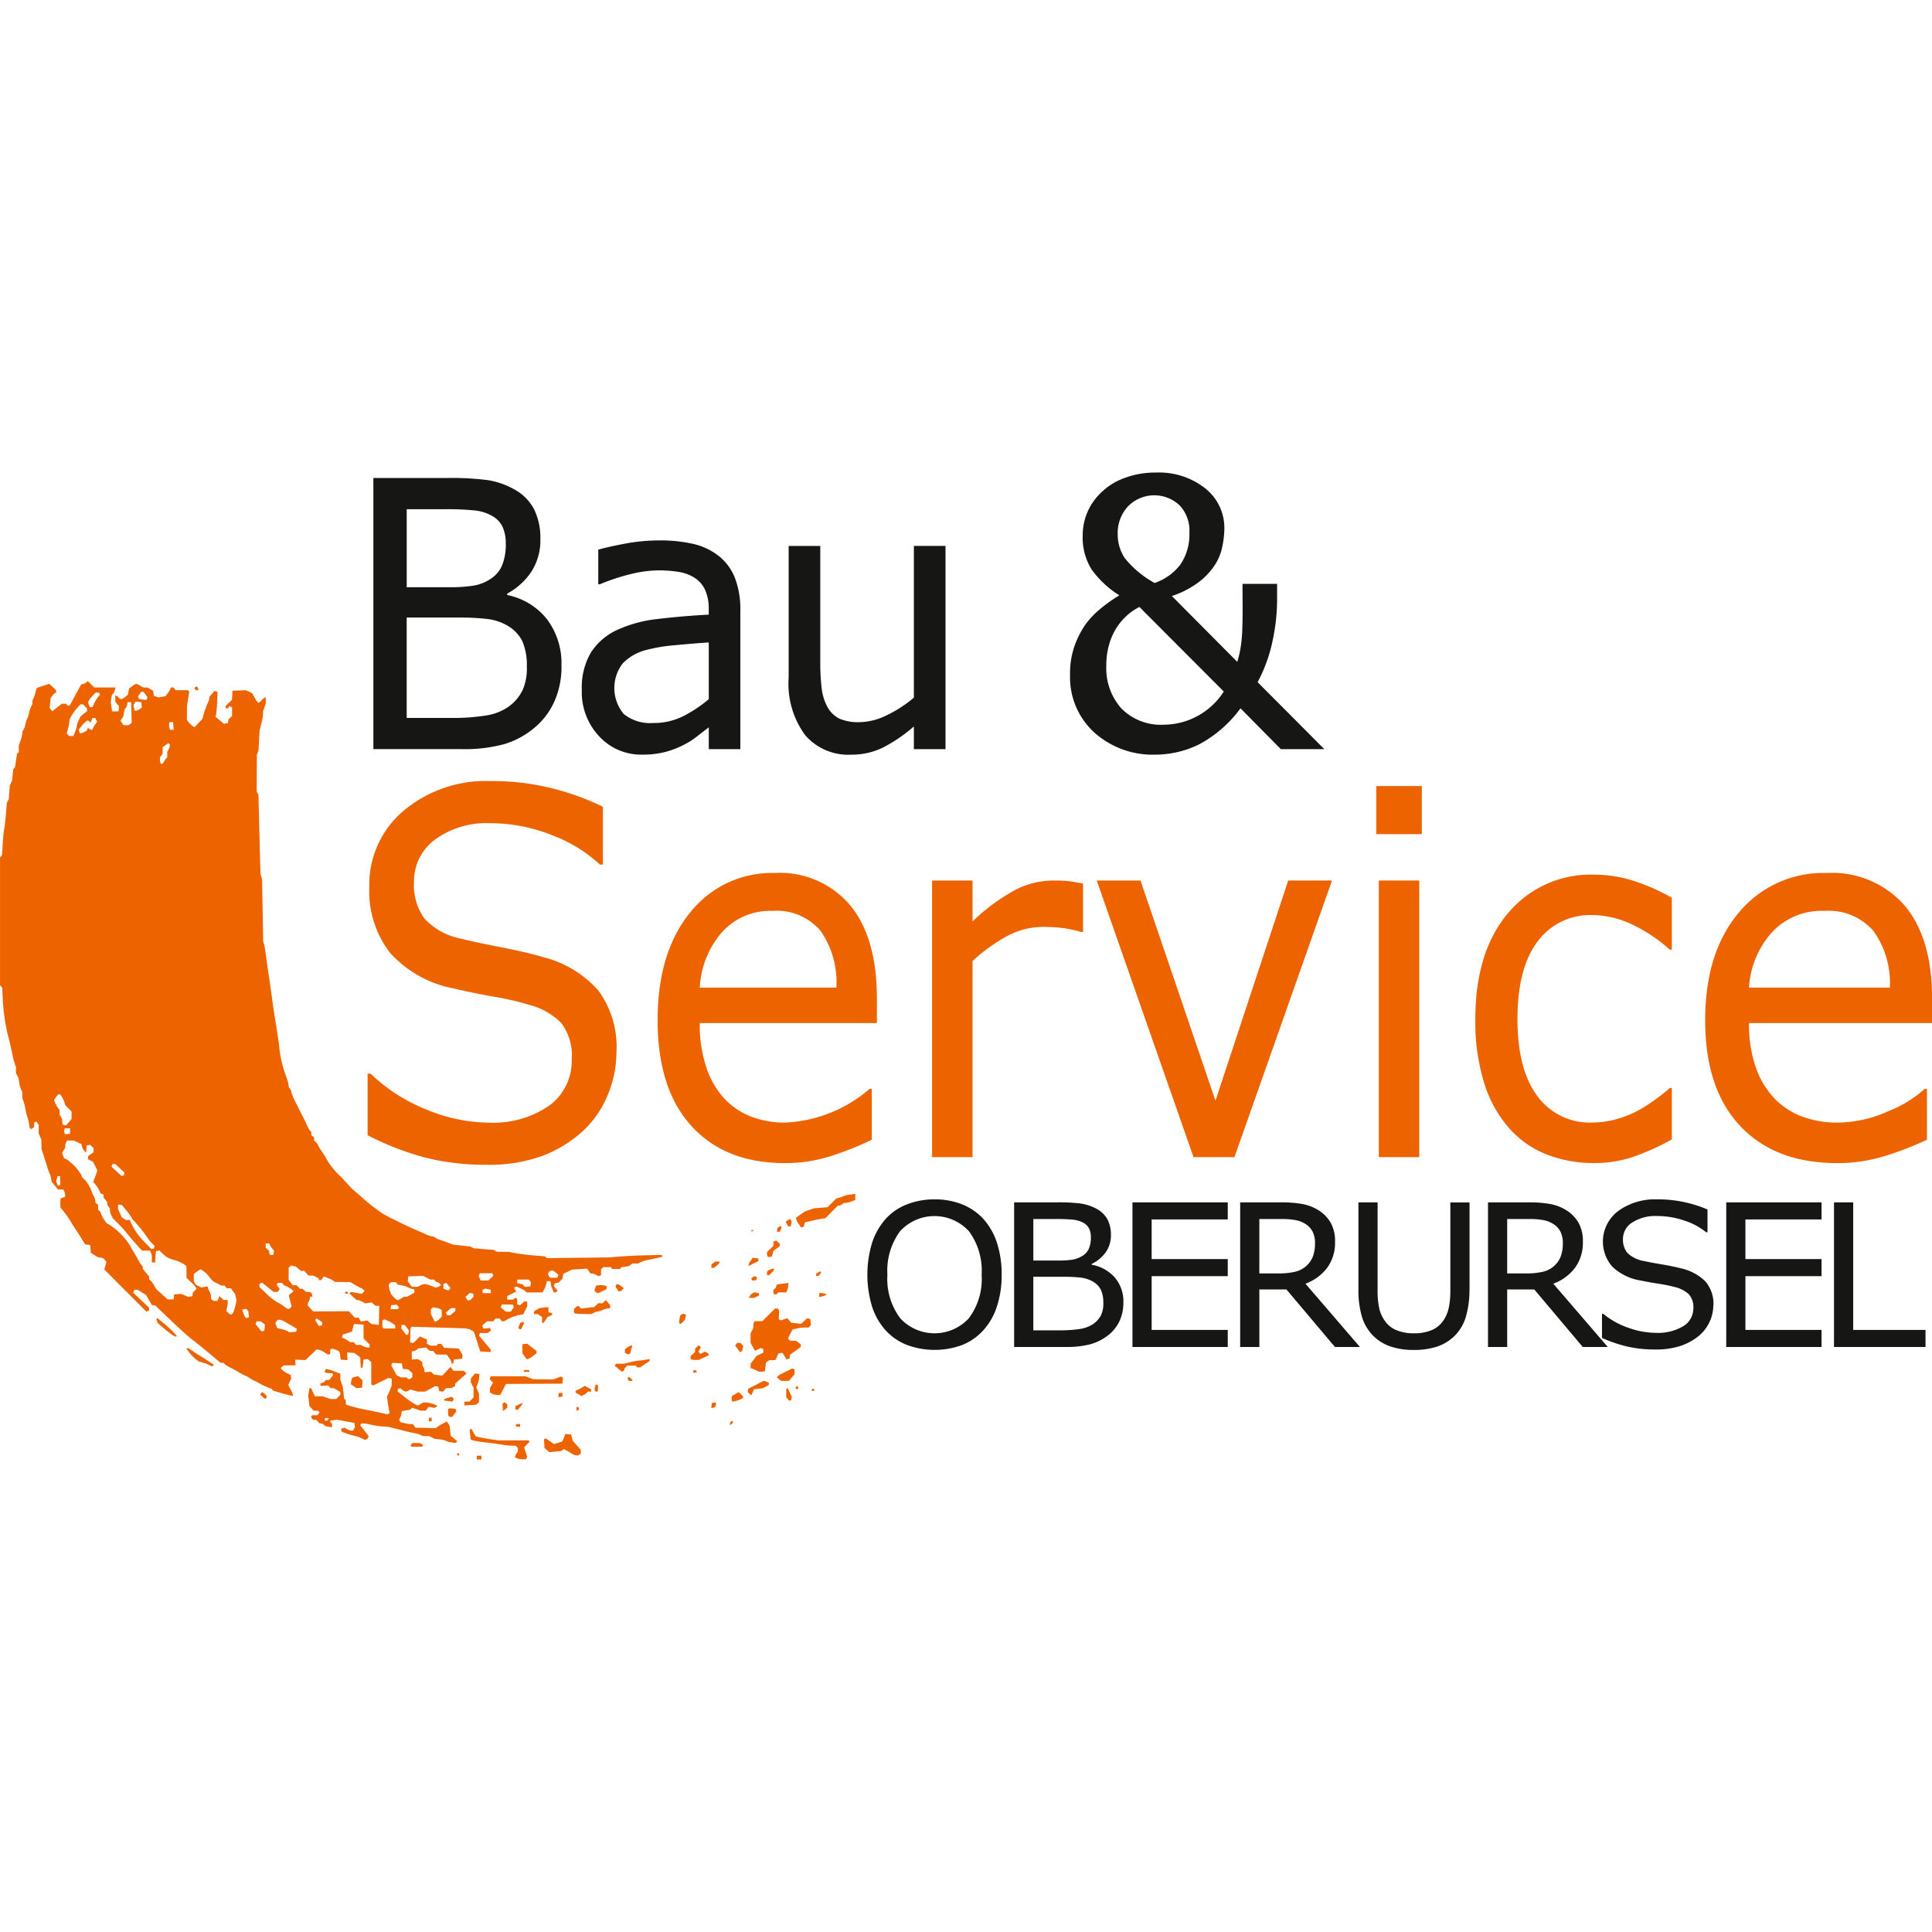 <?xml version="1.0" encoding="UTF-8" standalone="no"?><svg xmlns="http://www.w3.org/2000/svg" height="36" preserveAspectRatio="xMidYMid meet" viewBox="0 0 193.594 98.896" width="36"><defs><style>.a{fill:#ec6300;}.b{fill:#161615;}</style></defs><g transform="translate(-877.327 -959.308)"><g transform="translate(877.327 980.214)"><g transform="translate(0 0)"><path class="a" d="M896.864,1083.819l-.061-.1.094-.093.094-.093.1.061a.247.247,0,0,1,.1.191v.13h-.132a.248.248,0,0,1-.193-.1m59.311,53.6-.127-.235.175-.127c.224-.162.315-.16.381.009l.053.136-.057.226-.057.226h-.24l-.127-.235m1.164-.041a1.65,1.65,0,0,1-.246-.485v-.112l.862-.619.459-.16.459-.161,1.37-.11.442-.441.442-.442.243-.057a2.746,2.746,0,0,0,.471-.168,2.968,2.968,0,0,1,.708-.171l.479-.061v.615l-.391.148a2.284,2.284,0,0,1-.576.148h-.185l-.177.133a.68.68,0,0,1-.3.136l-.125,0-1.236,1.255-.353.051c-.194.028-.66.124-1.034.213l-.681.161-.053.223-.053.223-.138.026-.137.026-.247-.373m-2.148.625.029-.195.155-.1.156-.1.065.064.065.064-.1.227-.1.227h-.291l.029-.194m-2.573.109v-.1h.091c.05,0,.091.018.091.04s-.041.065-.091.1l-.091.056v-.1m1.617,2.562a.45.45,0,0,1-.065-.257v-.193l.32-.307.32-.307v-.423l.281-.107.179.161.18.161v.234l-.64.484-.073.283-.073.283-.181.026-.181.026-.065-.064m-1.926.884a.961.961,0,0,1,.188-.4l.222-.345.292.028.292.028v.27l-.48.24-.48.24-.034-.058m-3.709.082v-.176l.2-.141.2-.141h.416v.083a.92.92,0,0,1-.281.316l-.281.234h-.26v-.176m5.57.724v-.176l.2-.141c.207-.144.528-.191.528-.078a1.156,1.156,0,0,1-.245.317l-.245.254h-.24v-.176m4.931.159v-.12l.191-.119.191-.118.113.112-.1.154-.1.154-.15.029-.15.029v-.12m-6.443.461-.068-.109.16-.116.16-.116.133.05.132.05-.028.147-.028.147-.392.056-.068-.109m-13.506.951-.154-.234.05-.128.05-.128h.1a1.082,1.082,0,0,1,.367.2l.269.2-.15.165a.489.489,0,0,1-.263.165h-.112l-.154-.234m-2.154.273-.118-.141.086-.244.086-.243.308-.029a1.9,1.9,0,0,1,.523.024l.216.054,0,.156,0,.157-.407.2c-.484.242-.534.246-.688.062m17.812.011V1144l.1-.059a.643.643,0,0,0,.177-.267l.079-.207.349-.051c.192-.028.451-.063.577-.078l.228-.027-.024.3a1.481,1.481,0,0,1-.117.475l-.093.172h-.8l-.056.09-.056.091h-.354v-.221m4.582.3.031-.212.228.023a1.923,1.923,0,0,1,.357.071l.129.047-.084.078a1.119,1.119,0,0,1-.388.141l-.3.064.031-.212m-6.957.106a.815.815,0,0,1,.286-.279l.189-.1.22.054.22.055v.223l-.246.113-.245.113h-.518l.1-.179m-17.577,1.733a.485.485,0,0,1-.046-.242v-.2l.167-.15c.2-.183.286-.187.416-.019l.1.13,1.337-.15.205-.191.2-.191h.431l.172-.154.172-.154.222.267.222.267-.022.136-.022.136-.227.028a2.191,2.191,0,0,0-.515.158,1.445,1.445,0,0,1-.438.13,1.239,1.239,0,0,0-.421.139l-.271.138-.821-.018a4.76,4.76,0,0,1-.866-.063m-3.242.674v-.306l-.225-.146-.225-.146h-.385l.03-.151.029-.151.274-.152.274-.152.433-.048.434-.048v.509l.365.115v.172l-.231.1-.231.1-.188.3c-.1.165-.226.3-.272.3h-.084v-.306m13.758.328a1.132,1.132,0,0,1,.017-.42l.059-.352.295-.184.152.057.152.058-.06.251-.06.251-.187.2c-.194.212-.3.25-.368.136m-16.082.528-.052-.083.091-.236.09-.236.142-.054.142-.054.058.058.058.057-.152.315-.152.316h-.088a.186.186,0,0,1-.139-.083m-34.921.507c-.219-.159-.6-.466-.842-.683l-.444-.394-.057-.178-.057-.178.052-.051.052-.051.436.35a9.9,9.9,0,0,1,1.486,1.409v.077l-.114,0a1.89,1.89,0,0,1-.512-.294m56.838,1.52-.249-.324.11-.132.11-.132h.315l.149.162.148.162-.071.262-.07.262-.1.032-.1.032-.249-.324m-11.129.485-.154-.086v-.34l.241-.188a.875.875,0,0,1,.376-.188h.135l-.064.2c-.035.112-.085.293-.111.4l-.048.2-.11.042-.11.042-.154-.085m-10.213.266-.209-.291,0-.456,0-.456.237-.027.237-.027.471.369.471.368v.229l-.382.291a1.626,1.626,0,0,1-.5.291h-.114l-.209-.29m16.694.321a.318.318,0,0,1-.061-.193v-.133l.228-.209.228-.209v-.343l.185-.166.185-.166.106.1.105.1-.124.23-.124.23.212.21.437-.232.194.1c.107.056.194.139.194.183v.081l-.5.233-.5.233h-.356a.991.991,0,0,1-.417-.06m-48.307.559a3.8,3.8,0,0,0-.633-.234l-.374-.1-.313-.236a4.167,4.167,0,0,1-.629-.646l-.315-.41.09-.03.09-.03.385.254c.409.27.45.3,1.09.7.226.141.564.359.752.484l.341.228-.049.079c-.068.108-.134.1-.434-.056m54.867.551c-.15-.069-.346-.15-.434-.178l-.16-.052v-.444l.3-.391.3-.392.677-.318v-.366l-.133-.051-.133-.051-.274.135-.274.135-.073-.1c-.041-.057-.145-.233-.232-.39l-.159-.286v-.967l.136-.259.137-.259v-.208a1.185,1.185,0,0,1,.055-.351l.055-.143h.794l1.271-1.266h.279l.067.106.067.107-.02.429-.02.428.1.059.1.06.335-.109.335-.109.189.226.189.227,1,.111.29-.278.289-.278.17.032.169.032.058.6-.109.13-.109.13h-.4a4.047,4.047,0,0,0-.811.1l-.406.1-.132.238c-.072.131-.177.336-.231.457l-.1.218.1.1.1.1.3.01.3.01.48.347v.272l-.539.388-.539.387-.029.2-.029.2-.149.028-.149.028-.2-.326-.2-.326-.195.028-.195.028-.161.339-.161.339h-.6l-.172.125-.172.124-.051.441-.051.441-.548.045-.274-.127m-13.872-.189-.353-.294.064-.1.064-.1.765,0,.594-.145a7.06,7.06,0,0,1,.913-.166c.176-.012.494-.053.708-.092l.388-.071v.2l-.478.319-.478.319h-.311l-.056-.09-.056-.09h-.874l-.151.165a.564.564,0,0,0-.151.262.177.177,0,0,1-.116.14l-.116.044-.353-.294m-9.459.225v-.091h.183a1.038,1.038,0,0,0,.244-.022c.033-.012.078.028.1.09l.038.113h-.563v-.09m16.985.045v-.149l.153.029.153.029.006.089.007.089-.16.031-.16.03v-.149m8.579.784-.207-.167.071-.114a1.062,1.062,0,0,1,.357-.25c.157-.075.469-.229.693-.343l.407-.207.118.045.118.045v.482l-.281.338-.281.337h-.788l-.208-.166m-15.123.027-.054-.14.061-.061.061-.061.15.094a.493.493,0,0,1,.186.2l.036.107h-.386l-.054-.14m-27.5.663-.3-.206.056-.272c.077-.37.09-.385.409-.454l.281-.061.225.21.225.209-.027.365-.027.365-.274.025-.274.025-.3-.206m44.33.233-.059-.058.049-.078a.178.178,0,0,1,.134-.078h.086v.271H957.2a.223.223,0,0,1-.135-.057m1.6.148a.191.191,0,0,1,.114-.113l.084-.023.038.113.038.113h-.3l.031-.09m-21.713.053-.055-.143.059-.233.059-.232.111.036.111.037v.6l-.114.038-.114.038-.056-.144m15.449.316-.159-.174.031-.157.031-.158.777-.4.777-.4.5.188v.231l-.584.33-.9.105-.128.3a1.128,1.128,0,0,1-.158.3.87.87,0,0,1-.189-.174m-25.53.109a.927.927,0,0,1-.342-.136l-.114-.093v-.416l.158-.271.158-.272-.169-.185-.168-.184.054-.139.054-.139h3.453l.4.149.4.149,2.009.015.762-.288.105.064.105.064-.03.294-.029.293-5.649.027-.282.543-.282.543-.181.012a2,2,0,0,1-.409-.031m8.416-.03-.289-.174v-.182l.3-.135a3.3,3.3,0,0,0,.45-.245l.153-.11.653.348v.23h-.354l-.057.091a1.03,1.03,0,0,1-.31.221l-.253.13-.289-.174m-2.008.079.03-.211h.365v.362l-.425.06.03-.211m-29.659.163-.263-.226.117-.117.117-.117.151.095a.938.938,0,0,1,.247.244l.1.149-.1.1-.1.1-.263-.226m52.626.232-.153-.168v-.834l.073-.045.073-.045.21.438.21.438-.031.16-.031.16-.1.033-.1.032-.153-.167m-5.595.131a.61.61,0,0,1-.022-.289l.03-.151.336-.193.336-.193.235.219a.863.863,0,0,1,.234.29c0,.1-.439.313-.8.39l-.3.063-.053-.137m-28.506.057-.3-.036v-.162l.368-.109.368-.109.2.2-.055.142-.055.142-.117-.015-.414-.051m1.712.257v-.191h.516l.2-.209.2-.21v-.983l-.136-.259-.136-.259,0-.193,0-.194.212-.256.212-.257.218.031.219.031-.029.357a2.587,2.587,0,0,1-.158.663l-.129.307.135.321.135.321v.86l-.293.241-.584.037-.584.036v-.192m24.764.193.029-.249.206-.029.205-.029v.338l-.109.109a.4.4,0,0,1-.234.109h-.125l.029-.249m-19.65.251v-.179l.365-.175c.2-.1.365-.152.365-.124a1.735,1.735,0,0,1-.233.354l-.233.3h-.264v-.179m6.118.088v-.2l.114.038.114.037v.242l-.114.038-.114.038v-.2m-7.4-.176v-.356l.1-.058.1-.058.133.109.133.11v.311l-.167.15a.637.637,0,0,1-.229.15h-.061v-.357m-5.418.93a.908.908,0,0,1-.061-.4v-.339l.106-.035a1.144,1.144,0,0,1,.373,0l.267.039.046.118.046.118-.207.278-.207.278h-.15a.357.357,0,0,1-.211-.06m-1.979.332v-.181h.274v.362h-.274v-.181m30.17.4a.91.91,0,0,0,.056-.182c0-.021.06-.037.134-.037h.134l-.05.129a.371.371,0,0,1-.19.182l-.14.053.056-.145m-21.432.265-.058-.058.048-.078.049-.078h.354v.272h-.167a.4.4,0,0,1-.226-.058m-36.99-72.905.051-.132-.2-.275-.2-.275h-.241l-.155.234-.154.234.047.121.047.121.211.04c.116.022.284.045.374.052l.163.012.051-.132m-5.257.427a3.267,3.267,0,0,1,.383-.627l.178-.2-.061-.1-.06-.1h-.318l-.325.339a2.2,2.2,0,0,0-.381.5l-.056.159.086.226.086.225h.262l.2-.43m4.545.625.213-.162-.03-.265-.031-.265-.291-.028-.291-.028-.1.179-.1.179.056.279.056.279.148,0a.8.8,0,0,0,.362-.164m-.958,1.5.157-.114-.026-1.039-.026-1.039h-.365l-.031.226a.824.824,0,0,1-.148.362l-.117.136-.064.353-.064.352-.141.213-.141.213.15.226.149.226h.509l.158-.114m4.334.182-.028-.385h-.363l-.032.166a1.072,1.072,0,0,0,.023.385l.055.219h.372l-.028-.385m-8.938.614.258-.133.06-.154.06-.154.106.105a.385.385,0,0,0,.228.106h.121l.059-.158a2.159,2.159,0,0,1,.235-.4l.175-.238-.1-.192-.1-.192h-.272l-.091.236-.091.236-.134-.11-.134-.11-.126.048a2.237,2.237,0,0,0-.465.458l-.34.411.059.185.059.185h.09a1.252,1.252,0,0,0,.348-.132m-.946.064a3.4,3.4,0,0,0,.2-.656,2.716,2.716,0,0,1,.221-.652l.17-.335.64-.506v-.26l-.2-.209-.2-.21h-.265l-.367.413a4.594,4.594,0,0,0-.539.746l-.172.334-.048.362a5.46,5.46,0,0,1-.148.7l-.1.336.116.139.116.139h.432l.146-.339m8.955,2.88a1.445,1.445,0,0,1,.205-.3l.1-.1v-.552l.137-.259c.158-.3.173-.477.047-.554l-.089-.055-.276.2-.276.2v.655l-.268.351,0,.279c0,.453.222.527.42.136m-9.532,36.141.251-.312v-.742l-.644-.657-.058-.23a2.475,2.475,0,0,0-.235-.526l-.177-.3h-.244l-.2.276-.2.276.117.29a2.576,2.576,0,0,0,.283.506l.166.216,0,.236,0,.237.13.226.131.226,0,.234c0,.271.068.354.27.354h.145l.251-.312m.114.9v-.271h-.545l-.032.164a.642.642,0,0,0,.021.3l.053.136.252-.029.252-.028v-.272m5.406,4.33.058-.149-.465-.439-.465-.439H888.6l-.052.134-.052.133.977.9.234.007.058-.149m-6.41.639v-.445h-.261l-.069.257-.07.258.087.225.086.225.114-.037.114-.038v-.445m9.421,6.7.055-.142-.332-.337a1.823,1.823,0,0,1-.332-.4,14.464,14.464,0,0,0-1.37-1.739,1.332,1.332,0,0,1-.284-.362,5.676,5.676,0,0,0-.521-.723l-.441-.543-.2-.029-.2-.029v.442l.185.415.186.416.2.139.2.139h.422l.049.158a6.662,6.662,0,0,0,1.67,2.3l.4.437h.255l.055-.142m11.978.517.03-.212-.176-.195a1.341,1.341,0,0,1-.233-.353l-.056-.158h-.371v.424l.183.164.183.164v.151c0,.2.094.285.269.252l.141-.026.03-.211m28.479,2.37.058-.151-.533-.422h-.142a.383.383,0,0,0-.361.361.413.413,0,0,0,.109.253l.11.109h.7l.058-.15m-6.719.185.249-.237-.049-.125-.048-.125H925.4l-.055.141-.055.142.1.22.1.22h.77l.249-.237m3.991.616.03-.208-.109-.131-.11-.131H929.15v.366l.272.054.272.054.217.259.282-.027.282-.027.03-.209m-9.078.157.083-.077-.117-.139a.381.381,0,0,0-.231-.14.373.373,0,0,1-.228-.135l-.114-.136h-.391l-.348-.184-.347-.185-1.494.052-.028.245-.028.245.205.275.206.275h.584l.262-.135c.345-.178.536-.171,1.083.04l.457.176.183-.051a.785.785,0,0,0,.266-.127m.948.346.094-.113-.211-.262-.211-.262-.146.055-.146.056v.464l.206.082c.279.111.306.11.414-.02m4.129.215v-.17l-.273-.054-.273-.054-.138.053-.138.052v.342h.822v-.169m-31.762.554.029-.249.718-.058.672.3.219-.031.218-.031.028-.194.028-.194.178-.159a.535.535,0,0,0,.177-.246,2.774,2.774,0,0,0-.5-.576l-.5-.49v-1.144l-.16-.139a3.766,3.766,0,0,0-1.18-.523,2.177,2.177,0,0,1-1.047-.607l-.333-.315-.17.032-.17.032-.046.587-.046.587-.068-.022a.623.623,0,0,0-.16-.023h-.092v-.712l-.089-.232-.089-.232h-.807l-.632-.7c-.347-.386-.726-.836-.842-1a10.228,10.228,0,0,0-.83-.923l-.62-.622-.146-.29a1.377,1.377,0,0,1-.146-.485v-.2l-.134-.176a.688.688,0,0,1-.137-.322l0-.146-.183-.23-.183-.23v-.294l-.144-.054-.144-.055-.088-.191a3.088,3.088,0,0,0-.5-.783l-.17-.186.118-.289c.065-.159.161-.417.213-.573l.1-.284-.218-.439-.218-.439-.5-.238v-.318l.548-.4v-.419l-.176-.158-.176-.158-.167.031-.167.031-.028.339-.028.339h-.063a1.374,1.374,0,0,1-.383-.683v-.127l-.812-.366h-.643l-.095.175a.893.893,0,0,0-.094.354v.18l-.157.271-.157.272.091.256.091.256.279.136a4.919,4.919,0,0,1,1.5,1.622v.111l.265.262a3.581,3.581,0,0,1,.739,1.207,1.651,1.651,0,0,0,.183.44,1.5,1.5,0,0,1,.183.508v.17l.137.112.137.113v.5l.128.1a.721.721,0,0,1,.184.326,2.321,2.321,0,0,0,.289.562l.234.341.427.259a6.678,6.678,0,0,1,2.026,2.154,4.13,4.13,0,0,0,.273.483c.1.149.3.5.453.785a2.682,2.682,0,0,0,.368.571.25.25,0,0,1,.093.2v.137l.639.773v.276l.133.109a2.6,2.6,0,0,1,.364.5l.231.391,1.13,1.013h.6l.029-.249m29.85.153.188-.186-.03-.152-.029-.152-.167-.031-.167-.032-.217.2-.217.2.091.168.091.168h.268l.188-.186m-7.083.006.274-.179h.34l.355-.2.355-.2v-.325l-.251-.061a1.8,1.8,0,0,1-.434-.174,1.949,1.949,0,0,0-.566-.174l-.383-.061-.108-.129-.108-.129h-.489l-.109.109-.109.108,0,.186a1.938,1.938,0,0,0,.118.5l.117.317.27.291c.32.344.369.351.727.116m-.271.991.059-.094-.114-.137-.114-.136-.282.028-.282.027-.029.2-.029.2h.732l.059-.094m-10.822-.043.115-.137-.282-1.128.243-.2.243-.2-.107-.108a2.931,2.931,0,0,0-.729-.439.7.7,0,0,1-.256-.185l-.06-.1h-.435l-.055.088-.055.088.152.229.151.229-.113.135-.113.135h-.389l-.57-.462-.57-.462-.138.052-.138.053v.333l.568.537a5.8,5.8,0,0,0,1.326,1.037,2.448,2.448,0,0,1,.48.31c.467.35.57.376.732.183m22.231.175.154-.234-.05-.128-.05-.129h-1.107l-.056.145-.056.144.264.214.264.214.241,0,.24,0,.154-.233m-28,.386a2.76,2.76,0,0,0,.235-.7l.136-.582-.075-.326-.075-.326-.213-.285-.212-.285h-.4l-.114-.135-.114-.136h-.333l-.826-.435-.379-.434a2.685,2.685,0,0,0-.857-.759,1.645,1.645,0,0,0-.374.237l-.313.237v.714l.094.174.094.174.565.289.31-.058.31-.057.049.163a3.171,3.171,0,0,0,.181.419,1.235,1.235,0,0,1,.132.457v.2l.11.109.11.109h.424l.184-.479.209.194.209.194h.384l.037.109a1.841,1.841,0,0,1-.051.545l-.087.436.163.179c.19.208.346.227.487.06m22.044-.015.251-.219v-.28l-.206,0-.206,0-.264.214-.264.214.056.145.056.144.163,0,.163,0,.251-.219m-20.463.132-.031-.314-.094-.113-.094-.113h-.156a.369.369,0,0,0-.21.053l-.053.053.1.286a1.728,1.728,0,0,0,.19.4l.093.117.145-.029.146-.029-.031-.314m19.089.483.256-.243v-.668l-.114-.089a1.275,1.275,0,0,0-.446-.139l-.332-.05-.1.1-.1.1v.449l.191.39.191.39h.1a.942.942,0,0,0,.357-.243m-9.424-2.652v-.09h.274v.181h-.274v-.091m3.381,3.1c0-.037.01-.454.019-.927l.016-.86h-.382l-.191-.171-.191-.17-.313.051-.314.05-.328-.174a1.539,1.539,0,0,0-.447-.174h-.12l-.352-.32-.352-.32.083-.079.083-.079.534.093.534.093.139-.138.139-.138-.065-.1a.686.686,0,0,0-.262-.19c-.108-.047-.4-.2-.653-.35l-.457-.265-1.538-.012-.144-.119a2.6,2.6,0,0,0-.555-.274l-.411-.155-.125.183-.125.184h-.252v-.177l-.269-.138-.269-.138h-.474l-.234-.249-.234-.249-.131.027-.131.028-.277-.231-.277-.231-.222-.055-.223-.055-.136.111-.136.112V1143l.2.268.2.267h.394l.165.181.165.18h.277l.33.3.487.053.077.12a.534.534,0,0,1,.078.232v.113l-.112-.023-.112-.022-.033.226a.693.693,0,0,1-.116.312.375.375,0,0,0-.084.228v.143l.544.589,3.565-.02.308.324.308.324h.383l.1.191.1.191.661-.106.372.342.274.039.388.052.114.014,0-.068m-5.683-.036.029-.148-.286-.2-.286-.2-.08.079-.08.079.381.6.147-.028.147-.028.029-.148m7.324.3v-.164l-.251-.181a3.112,3.112,0,0,0-.542-.3l-.291-.117-.1.059-.1.059v.342a.914.914,0,0,0,.061.4l.061.06h1.157v-.164m-13.074.079.03-.311-.213-.162-.212-.162-.209,0-.208,0-.052.134-.052.134.294.368.295.368.148-.028.148-.028.03-.31m3.194.249.029-.153-.257-.145c-.141-.079-.421-.242-.622-.362-.759-.453-.992-.495-1.174-.209l-.1.154.176.5.5.125a2.159,2.159,0,0,1,.593.213l.091.089.73-.053.029-.153m11.233.218.029-.193-.411-.551h-.331v.374l.242.314.241.313.1-.033.1-.033.029-.192m-3.91,1.365v-.154l-.3-.3-.3-.3v-1.393l-.961-.055-.037.118c-.02.065-.062.231-.093.37l-.056.252-.2.076c-.112.042-.326.113-.476.157l-.273.081-.03.156-.03.157.166.06a2.313,2.313,0,0,1,.409.226l.242.166h.36l.114.136.114.135h.48l.228.125a1.208,1.208,0,0,0,.434.135l.206.009v-.154m4.183,3.212.109-.109v-.384l-.206-.19-.206-.189-.273-.03-.274-.03-.047-.271-.046-.271-.96-.055-.05.129-.05.129.529.973.22.112.22.112h.583l.057.091c.076.123.259.114.393-.018m-8.315,4.112.038-.113h-.38v.285l.152-.029.152-.029.038-.113m12.221,2.319a1.724,1.724,0,0,1-.457-.16,2.067,2.067,0,0,0-.612-.134l-.514-.057-.263-.136-.263-.136-.639,0-.234-.121a2.6,2.6,0,0,0-.639-.184c-.223-.035-.611-.119-.862-.188s-.744-.193-1.1-.279l-.639-.154-.594-.039a7.436,7.436,0,0,1-1.109-.17,4.265,4.265,0,0,0-.748-.131h-.233l-.056.091-.056.09.424.547.425.547-.052.134a.374.374,0,0,1-.189.186l-.137.052-.39-.181a3.369,3.369,0,0,0-.664-.228,6.021,6.021,0,0,1-.776-.228l-.5-.181-.03-.143-.03-.143.318-.121.266.151a1.156,1.156,0,0,0,.438.151h.172l.2-.371-.029-.2-.028-.2-.365-.073c-.2-.04-.612-.113-.913-.163l-.548-.091-.3.054-.3.053v.081a.191.191,0,0,0,.091.137l.091.056v.375l-.662-.106-.156-.14a.549.549,0,0,0-.294-.14h-.138l-.165-.181-.165-.181h-.315l-.11-.132-.11-.131.059-.095.059-.095h.515l.11-.132.111-.131-.059-.094-.059-.095h-.454l-.215-.231-.215-.23-.063-.535-.063-.535.062-.365.062-.365h.177l.182.407.182.407h.791l.388.136.388.136h.585l.2-.209.2-.209v-.287l-.65-.38h-.332l-.117-.141-.117-.14-.364.027-.364.027-.04-.113-.04-.113.227-.085a.7.7,0,0,0,.287-.182l.06-.1h.341l.192-.242.192-.241-.033-.1-.033-.1-.337-.009a.989.989,0,0,1-.392-.064l-.055-.054.057-.147.057-.147.3.062a3.669,3.669,0,0,1,.571.179c.151.064.346.14.434.168l.16.052v.616l.124.35.124.351.066.61.065.61.168.1v.435l.16.082a14.812,14.812,0,0,0,2.077.506c.4.084,1.007.214,1.344.289l.614.138.1-.063.1-.063-.058-.283c-.032-.156-.094-.527-.138-.825l-.08-.541.117-.228c.064-.125.17-.37.235-.545l.118-.316.008-.36.008-.36-.338-.066-1.529.754-.094-.057-.094-.057v-2.223l-.175-.157-.175-.157-.213.03-.213.03-.046.407-.046.407h-.183l-.027-.519-.027-.519-.585-.442-.731-.058.018.39.018.39-.675-.055-.052-.383c-.06-.448-.084-.478-.48-.613l-.3-.1-.218.072v.427l-.088.054-.088.054-.209-.117a3.992,3.992,0,0,1-.346-.217,1.252,1.252,0,0,0-.378-.158l-.241-.057-1.136,1.084-1.029-.045.021.281.021.281-1.217.021-.141.139-.14.139.185.183a2.283,2.283,0,0,0,.5.339l.314.155.032.169.032.169-.3.668.235.437a2.276,2.276,0,0,1,.235.55v.113l-.388-.087c-.213-.048-.664-.171-1-.273l-.614-.185-.1-.125a.353.353,0,0,0-.223-.125,5.725,5.725,0,0,1-1.138-.536c-.075-.043-.24-.124-.365-.18a4.288,4.288,0,0,1-.5-.28,3.65,3.65,0,0,0-.365-.216,4.3,4.3,0,0,1-.731-.373c-.2-.12-.6-.342-.884-.491a2.727,2.727,0,0,1-.576-.365l-.058-.092-.155,0-.154,0-1.215-1.016c-.668-.559-1.426-1.169-1.683-1.356s-1.183-1.022-2.057-1.854l-1.589-1.515-.172-.028-.172-.029-.575-1-.424-.263-.423-.264-.162,0h-.163l-.059.151-.059.151,1.584,1.494v.292l-.135.051-.136.051-4.214-4.221.058-.183c.032-.1.081-.276.108-.39l.049-.207-.158-.173-.158-.173-.575-.117-.337-.216-.337-.215-.028-.386-.028-.387-.515-.059-.245-.41c-.135-.225-.461-.736-.724-1.134s-.48-.741-.48-.761a10.032,10.032,0,0,0-.837-1.175l-.175-.191-.013-.216a4.513,4.513,0,0,1,0-.468l.017-.251.457-.172v-.189a.909.909,0,0,0-.095-.364l-.094-.175h-.529l-.628-.769-.066-.362a1.6,1.6,0,0,0-.134-.452,5.384,5.384,0,0,1-.276-.769c-.114-.373-.285-.913-.38-1.2l-.173-.521v-.882l-.137-.325-.137-.325v-.876l-.123-.167-.123-.167-.105.065-.105.065v.419l-.133.109-.133.109-.09-.055-.09-.055-.062-.428a3.717,3.717,0,0,0-.182-.718,3.6,3.6,0,0,1-.178-.724,4.222,4.222,0,0,0-.189-.774l-.13-.341v-.638l-.125-.245a2.791,2.791,0,0,1-.192-.7l-.066-.451-.128-.245-.128-.245v-.631l-.1-.255a6.534,6.534,0,0,1-.225-.843c-.182-.884-.375-1.706-.529-2.262a19.81,19.81,0,0,1-.466-3.48l-.055-1.082-.109-.131-.109-.131v-12.791l.205-.254.064-1.074c.035-.591.1-1.283.152-1.538s.127-.944.174-1.53l.086-1.067.093-.173.093-.173.058-.706.058-.706.111-.226.112-.226.058-.579.058-.579.179-.214.1-.67.1-.67.089-.088.089-.088,0-.321,0-.321.177-.5a3.224,3.224,0,0,0,.18-.7l0-.207.127-.2a1.9,1.9,0,0,0,.189-.562,1.836,1.836,0,0,1,.179-.543,1.8,1.8,0,0,0,.175-.553,2.471,2.471,0,0,1,.2-.633l.137-.261v-.2a.829.829,0,0,1,.1-.362,3,3,0,0,0,.206-.6l.11-.444.5-.172c.276-.094.564-.19.639-.212l.137-.041.343.318.342.318v.269h-.085c-.047,0-.169.117-.272.26l-.187.26-.055.487-.055.487.133.175.133.175.96-.758h.422l.057.09a.236.236,0,0,0,.183.091h.127l.136-.249c.075-.137.2-.371.28-.52s.278-.515.442-.813l.3-.542.181-.033a.8.8,0,0,0,.326-.16l.145-.127.66.635H888.9l-.063.249a1.1,1.1,0,0,1-.182.385l-.12.136-.056.362-.055.362.069.452.07.453h.637l.058-.5-.188-.238-.189-.238v-.609h.077a.573.573,0,0,1,.243.181c.216.237.34.228.668-.045l.271-.226.059-.308.059-.308.311-.235c.374-.282.418-.286.8-.054l.3.181.229.007.228.007.274.159.274.158.03.247.029.247.228.086.228.086.714-.113.214-.283a2.41,2.41,0,0,0,.273-.441l.059-.158h.257l.114.136.114.136h1.245l.054.087.054.087-.11.7-.111.705-.007.695-.007.694.186.246a1.906,1.906,0,0,0,.379.373l.193.127.8-.839.063-.241a9.149,9.149,0,0,1,.49-1.4,1.241,1.241,0,0,0,.136-.407l0-.151.264-.306.264-.306.3.113-.041.973a11.153,11.153,0,0,1-.1,1.245l-.062.271.419.345.419.345.407-.057.028-.194.028-.194.177-.159.178-.159v-.882l-.154-.059-.154-.059-.036.107-.036.107h-.259v-.236l.315-.3.315-.3.027-.461.027-.461,1.326-.053.318.149.318.15.282.488a1.74,1.74,0,0,0,.349.488,1.18,1.18,0,0,0,.33-.271,1.118,1.118,0,0,1,.337-.271h.074v.611l-.137.384-.137.385v.288a5.511,5.511,0,0,1-.172.961l-.173.673-.053,1-.053,1-.084.218-.084.218-.009,1.84-.009,1.839.088.164.088.164.1,3.967.1,3.967.081.25.081.25.058,3.143.058,3.143.084.276c.047.152.145.742.219,1.312s.176,1.3.228,1.624.156,1.036.231,1.583.176,1.28.223,1.629.129.878.18,1.176c.132.772.27,1.67.417,2.714a12,12,0,0,0,.686,3.121,4.451,4.451,0,0,1,.25.814l.046.317.125.179a.688.688,0,0,1,.125.306,5.34,5.34,0,0,0,.482,1.143c.117.223.172.333.452.905.122.248.268.533.323.633s.207.413.335.7a2.342,2.342,0,0,0,.325.571l.091.056v.329l.137.113.137.113v.318l.146.121a1.024,1.024,0,0,1,.232.3,3.779,3.779,0,0,0,.454.75,4.557,4.557,0,0,1,.349.566,7.2,7.2,0,0,0,1.531,1.91l1.115,1.212.666.561a20.258,20.258,0,0,0,2.492,1.977,4.6,4.6,0,0,1,.411.214c.076.048.363.191.639.32s.564.27.639.315c.13.078,1.287.61,1.872.861.151.064.471.2.71.309a2.366,2.366,0,0,0,.586.192.552.552,0,0,1,.294.119,1.715,1.715,0,0,0,.464.219c.176.054.546.185.822.292l.5.193.859.091.86.091.171.091.171.091,1.995.16.36.191,1.153.006.731.137c.4.075,1.22.176,1.819.225l1.089.088.111.091.111.092,6.277-.076,1.028-.089c.566-.049,1.737-.1,2.6-.123l1.574-.034.046.089.046.088-.5.117c-.276.064-.717.159-.979.21a3.45,3.45,0,0,0-.731.224l-.254.13H940.7l-.192.133-.191.133-.757.12-.049.079-.049.078h-.8l-.057-.09-.056-.09h-.774l-.11.108-.11.109v.6l-.12.046-.12.045-.268-.138a1.246,1.246,0,0,0-.417-.139h-.149l-.157-.238-.158-.239-.759.047-.758.047-.883.428-.031.226-.031.226-.183.2-.183.2-.419.1-.051.131-.051.131.183.231.184.231-.057.091a.246.246,0,0,1-.192.091H932.8l-.051-.158c-.028-.087-.087-.24-.13-.339a1.707,1.707,0,0,1-.106-.407l-.027-.226h-.358l-.062.271a2.819,2.819,0,0,1-.216.566l-.155.294h-1.62l-.056-.089a2.016,2.016,0,0,0-.5-.3l-.448-.213-.118.073-.118.073.228.364-.456.229-.457.23v.359h.6l.1-.1.1-.1.2.122v.538l.142.054.142.054.206-.192.207-.192h.308v.5l-.206.4-.205.4-.274.027a4.614,4.614,0,0,0-1.423.534.547.547,0,0,1-.286.117h-.141l-.227-.271h-.412l-.114.136-.114.136h-.607l-.5.424.061.157.061.157.335-.029.335-.028.043.127.043.127-.167.121-.167.121h-.768l-.05.13-.05.129.588.7.588.7v.248l-1.044-.054-.148-.452c-.081-.249-.223-.686-.314-.971l-.166-.519-.145-.125a1.717,1.717,0,0,0-.876-.256l-2.693-.081-2.51-.076-.069.069-.07.069-.023.716-.023.716.324.065.334-.331.333-.331.19.089a3.347,3.347,0,0,0,.349.14l.16.051v.452l.353.187h.641l.057-.09.056-.09h.332l.136.2.136.2,1.479.067.191.32.191.32-.028.191-.027.191-.822.091-.029.2-.029.2h-.17v-.109a1.478,1.478,0,0,0-.241-.452l-.241-.344h-1.043l-.331-.362h-.337l-.175-.173-.175-.173-.4.05-.4.049-.137.115a.818.818,0,0,1-.318.147l-.181.033,0,.406,0,.406.3-.023.3-.023.226.147.226.147v.2a.479.479,0,0,0,.084.284.679.679,0,0,1,.114.312l.031.226.31-.025.31-.025.331.3.412.046.412.046.408-.441.408-.441.148.2.148.2h1.063l.119.142.119.142-1.129,1v.25l-.177.094-.177.094h-.531l-.169.185-.169.185-.368-.053-.053-.226-.053-.225-.291-.055-1.03.552h-.751l-.722-.214-.173.107c-.236.146-.366.133-.627-.066l-.223-.17-.12.046-.12.046v.24l.662.528a8.625,8.625,0,0,0,1.008.707l.346.179.278-.158.278-.158h.233a2.832,2.832,0,0,1,1.075.29l.09.079-.136.089-.136.089-.307-.053-.307-.053-.132.187-.132.187h-.531l-.421-.142-.421-.141-.241.2-.4.067-.4.067-.027.224a1.508,1.508,0,0,1-.126.421l-.1.2.1.259.414.1a3.476,3.476,0,0,0,.636.1h.222l.125.179.125.18,1.013.024,1.013.023.129-.1a5.685,5.685,0,0,1,.559-.34l.431-.237.133.2.133.2.064.522.064.522.319.261.319.261-.062.1c-.07.113-.141.113-.637,0m-3.918.4-.06-.06.1-.121.1-.122h.72l.179.1.179.095-.054.086-.054.086h-1.055l-.06-.059m16.421.9a.984.984,0,0,1-.32-.152,3.793,3.793,0,0,0-.472-.279l-.335-.171-.242.2-1.187.112-.488-.411-.027-.446-.027-.446.1-.034.1-.033.4.277.4.277.8-.231.078-.134a3.01,3.01,0,0,0,.169-.389l.091-.255.292.029.291.028.081.31.08.31.808.916v.4l-.177.094a.652.652,0,0,1-.205.083c-.016-.006-.111-.03-.212-.054m-11.775-.018-.054-.086.086-.053.087-.053.053.085.054.086-.087.053-.086.053-.054-.086m6,.351-.205-.081v-.122a.644.644,0,0,1,.134-.3l.134-.175,0-.185,0-.186-.11-.109-.11-.109-.415-.005a6.166,6.166,0,0,1-.872-.091c-.251-.047-.982-.148-1.625-.224a12.015,12.015,0,0,1-1.379-.218l-.211-.079-.057-.479-.057-.48.077-.077.077-.076.235.4.235.4.485.105c.267.058.772.145,1.124.195l.639.09,3.029,0,.063.062.062.062-.281.288-.282.288.153.464.153.464-.053.137-.053.136-.345-.005a1.925,1.925,0,0,1-.551-.088m-4.041-.087v-.181h.457V1161h-.457v-.181" transform="translate(-877.327 -1083.011)"/></g></g><path class="b" d="M1114.066,981.5a6.148,6.148,0,0,0-.455-2.6,3.794,3.794,0,0,0-1.639-1.634,5.179,5.179,0,0,0-1.949-.59,24.248,24.248,0,0,0-2.787-.136h-5.21V986.6h4.39a21.162,21.162,0,0,0,3.562-.245,5.4,5.4,0,0,0,2.286-.9,4.488,4.488,0,0,0,1.366-1.615,5.4,5.4,0,0,0,.438-2.342m-2.112-12.342a4.037,4.037,0,0,0-.3-1.654,2.447,2.447,0,0,0-.976-1.091,4.439,4.439,0,0,0-1.908-.609,27.416,27.416,0,0,0-2.783-.118h-3.96V973.5h4.289a14.2,14.2,0,0,0,2.492-.172,4.37,4.37,0,0,0,1.707-.718,2.973,2.973,0,0,0,1.113-1.409,5.742,5.742,0,0,0,.329-2.045m5.577,12.22a8.48,8.48,0,0,1-.711,3.573,7.236,7.236,0,0,1-1.9,2.552,8.476,8.476,0,0,1-3.089,1.714,15.082,15.082,0,0,1-4.292.51h-8.857V962.558h7.408a28.06,28.06,0,0,1,4.1.219,7.866,7.866,0,0,1,2.6.914,4.824,4.824,0,0,1,2.007,2.019,6.506,6.506,0,0,1,.62,2.951,5.787,5.787,0,0,1-.912,3.3,6.762,6.762,0,0,1-2.409,2.18v.146a6.754,6.754,0,0,1,3.98,2.416,7.341,7.341,0,0,1,1.454,4.676" transform="translate(-183.948 -2.701)"/><path class="b" d="M1235.033,1015.461v-5.678q-1.433.091-3.373.274a16.255,16.255,0,0,0-3.082.53,4.95,4.95,0,0,0-2.176,1.306,4.043,4.043,0,0,0,.127,5.076,4.246,4.246,0,0,0,2.955.885,6.508,6.508,0,0,0,3.019-.7,13.222,13.222,0,0,0,2.53-1.689m3.169,5.011h-3.169v-2.187q-.418.311-1.125.867a7.844,7.844,0,0,1-1.379.885,8.777,8.777,0,0,1-1.8.7,9.008,9.008,0,0,1-2.395.283,5.7,5.7,0,0,1-4.273-1.824,6.442,6.442,0,0,1-1.751-4.651,6.916,6.916,0,0,1,.907-3.749,6.183,6.183,0,0,1,2.595-2.253,13.078,13.078,0,0,1,4.09-1.113q2.385-.291,5.126-.438v-.536a4.53,4.53,0,0,0-.372-1.959,2.876,2.876,0,0,0-1.08-1.22,4.206,4.206,0,0,0-1.606-.573,12.5,12.5,0,0,0-1.951-.148,12.081,12.081,0,0,0-2.75.358,20.583,20.583,0,0,0-3.148,1.036h-.163v-3.468q.929-.272,2.667-.6a18.539,18.539,0,0,1,3.432-.327,14.721,14.721,0,0,1,3.451.357,6.438,6.438,0,0,1,2.54,1.216,5.276,5.276,0,0,1,1.6,2.175,8.762,8.762,0,0,1,.547,3.309v13.858" transform="translate(-286.683 -33.448)"/><path class="b" d="M1360.637,1023.173h-3.169V1020.9a15.533,15.533,0,0,1-3.069,2.1,7.108,7.108,0,0,1-3.214.728,5.705,5.705,0,0,1-4.612-1.958,8.7,8.7,0,0,1-1.653-5.748v-13.208h3.169V1014.4a22,22,0,0,0,.137,2.652,5.133,5.133,0,0,0,.575,1.886,2.818,2.818,0,0,0,1.177,1.167,4.758,4.758,0,0,0,2.089.364,6.316,6.316,0,0,0,2.682-.692,12.281,12.281,0,0,0,2.719-1.768v-15.2h3.169v20.365" transform="translate(-388.567 -36.148)"/><path class="b" d="M1403.044,1397.827a6.654,6.654,0,0,0-1.264-4.347,4.676,4.676,0,0,0-6.92,0,6.67,6.67,0,0,0-1.259,4.347,6.552,6.552,0,0,0,1.284,4.358,4.673,4.673,0,0,0,6.88,0,6.569,6.569,0,0,0,1.279-4.358m.177-5.582a6.6,6.6,0,0,1,1.357,2.382,10.06,10.06,0,0,1,.472,3.2,9.917,9.917,0,0,1-.482,3.2,6.566,6.566,0,0,1-1.347,2.359,5.768,5.768,0,0,1-2.116,1.478,7.983,7.983,0,0,1-5.566-.01,5.741,5.741,0,0,1-2.126-1.468,6.581,6.581,0,0,1-1.348-2.363,11.064,11.064,0,0,1-.005-6.375,6.759,6.759,0,0,1,1.362-2.407,5.59,5.59,0,0,1,2.126-1.459,7.41,7.41,0,0,1,2.769-.506,7.3,7.3,0,0,1,2.8.511,5.836,5.836,0,0,1,2.107,1.454" transform="translate(-427.353 -358.135)"/><path class="b" d="M1487.545,1402.132a3.059,3.059,0,0,0-.263-1.385,2.112,2.112,0,0,0-.956-.872,3.232,3.232,0,0,0-1.136-.315,15.39,15.39,0,0,0-1.624-.073h-3.034v5.366h2.556a13.458,13.458,0,0,0,2.078-.131,3.288,3.288,0,0,0,1.327-.479,2.439,2.439,0,0,0,.8-.862,2.688,2.688,0,0,0,.254-1.25m-1.246-6.584a1.989,1.989,0,0,0-.175-.881,1.353,1.353,0,0,0-.565-.581,2.757,2.757,0,0,0-1.111-.324q-.653-.063-1.617-.063h-2.3v4.162h2.494a8.892,8.892,0,0,0,1.442-.092,2.676,2.676,0,0,0,.994-.383,1.6,1.6,0,0,0,.648-.75,2.837,2.837,0,0,0,.19-1.089m3.253,6.518a4.247,4.247,0,0,1-.409,1.908,3.848,3.848,0,0,1-1.1,1.362,5.094,5.094,0,0,1-1.8.915,9.48,9.48,0,0,1-2.49.272h-5.145V1392.03h4.294a17.666,17.666,0,0,1,2.375.117,4.847,4.847,0,0,1,1.509.487,2.7,2.7,0,0,1,1.158,1.076,3.22,3.22,0,0,1,.361,1.572,2.913,2.913,0,0,1-.526,1.757,3.787,3.787,0,0,1-1.4,1.163v.078a4.024,4.024,0,0,1,2.325,1.29,3.692,3.692,0,0,1,.85,2.5" transform="translate(-499.662 -359.59)"/><path class="b" d="M1558.315,1406.522h-9.549V1392.03h9.549v1.711h-7.626v3.972h7.626v1.711h-7.626v5.387h7.626v1.711" transform="translate(-557.962 -359.589)"/><path class="b" d="M1620.142,1396.114a2.618,2.618,0,0,0-.22-1.1,1.922,1.922,0,0,0-.728-.81,2.7,2.7,0,0,0-1-.393,7.238,7.238,0,0,0-1.357-.111h-2.276v5.45h1.953a7.086,7.086,0,0,0,1.6-.16,2.523,2.523,0,0,0,1.812-1.532,3.673,3.673,0,0,0,.21-1.343m4.5,10.408h-2.5l-4.861-5.767h-2.713v5.767h-1.922V1392.03h4.062a11.771,11.771,0,0,1,2.191.17,4.619,4.619,0,0,1,1.578.608,3.658,3.658,0,0,1,1.232,1.25,3.725,3.725,0,0,1,.443,1.911,4.25,4.25,0,0,1-.79,2.621,4.8,4.8,0,0,1-2.175,1.59l5.458,6.341" transform="translate(-611.043 -359.59)"/><path class="b" d="M1693.834,1400.7a9.771,9.771,0,0,1-.346,2.748,4.454,4.454,0,0,1-1.135,1.951,4.552,4.552,0,0,1-1.753,1.08,7.281,7.281,0,0,1-2.337.34,7.106,7.106,0,0,1-2.376-.36,4.444,4.444,0,0,1-1.7-1.06,4.61,4.61,0,0,1-1.135-1.926,9.589,9.589,0,0,1-.345-2.773v-8.669h1.922v8.756a8.44,8.44,0,0,0,.161,1.856,3.633,3.633,0,0,0,.542,1.234,2.655,2.655,0,0,0,1.166.952,4.417,4.417,0,0,0,1.771.321,4.47,4.47,0,0,0,1.776-.316,2.67,2.67,0,0,0,1.171-.957,3.619,3.619,0,0,0,.541-1.268,8.228,8.228,0,0,0,.161-1.774v-8.8h1.922v8.669" transform="translate(-669.261 -359.59)"/><path class="b" d="M1767.081,1396.114a2.622,2.622,0,0,0-.22-1.1,1.922,1.922,0,0,0-.728-.81,2.7,2.7,0,0,0-1-.393,7.235,7.235,0,0,0-1.357-.111H1761.5v5.45h1.953a7.082,7.082,0,0,0,1.6-.16,2.522,2.522,0,0,0,1.812-1.532,3.673,3.673,0,0,0,.21-1.343m4.5,10.408h-2.5l-4.861-5.767H1761.5v5.767h-1.922V1392.03h4.062a11.772,11.772,0,0,1,2.192.17,4.618,4.618,0,0,1,1.578.608,3.659,3.659,0,0,1,1.232,1.25,3.725,3.725,0,0,1,.443,1.911,4.251,4.251,0,0,1-.79,2.621,4.8,4.8,0,0,1-2.175,1.59l5.458,6.341" transform="translate(-733.148 -359.59)"/><path class="b" d="M1838.294,1400.915a3.858,3.858,0,0,1-.394,1.677,3.991,3.991,0,0,1-1.1,1.4,5.884,5.884,0,0,1-1.812.975,7.823,7.823,0,0,1-2.493.351,12.39,12.39,0,0,1-2.813-.292,14.222,14.222,0,0,1-2.54-.866v-2.412h.136a7.993,7.993,0,0,0,2.535,1.406,8.3,8.3,0,0,0,2.7.495,4.929,4.929,0,0,0,2.782-.672,2.068,2.068,0,0,0,1-1.792,1.907,1.907,0,0,0-.471-1.423,3.2,3.2,0,0,0-1.433-.712,14.191,14.191,0,0,0-1.578-.322q-.85-.127-1.8-.322a5.326,5.326,0,0,1-2.851-1.4,3.83,3.83,0,0,1,.607-5.566,6.263,6.263,0,0,1,3.894-1.165,12.513,12.513,0,0,1,2.8.292,12.809,12.809,0,0,1,2.252.722v2.282h-.135a6.675,6.675,0,0,0-2.169-1.164,8.4,8.4,0,0,0-2.751-.463,4.3,4.3,0,0,0-2.479.643,1.936,1.936,0,0,0-.936,1.656,2.047,2.047,0,0,0,.466,1.423,3.148,3.148,0,0,0,1.642.789q.621.137,1.767.332t1.943.4a5.034,5.034,0,0,1,2.429,1.3,3.41,3.41,0,0,1,.815,2.427" transform="translate(-789.289 -358.135)"/><path class="b" d="M1910.366,1406.522h-9.549V1392.03h9.549v1.711h-7.627v3.972h7.627v1.711h-7.627v5.387h7.627v1.711" transform="translate(-850.514 -359.589)"/><path class="b" d="M1973.866,1406.522H1964.7V1392.03h1.922v12.781h7.247v1.711" transform="translate(-903.598 -359.589)"/><path class="b" d="M1523.75,965.306a3.676,3.676,0,0,0-1-2.723,3.688,3.688,0,0,0-5.165.127,3.921,3.921,0,0,0-1.022,2.742,4.3,4.3,0,0,0,.7,2.423,10.1,10.1,0,0,0,2.995,2.5,5.428,5.428,0,0,0,2.6-1.867,5.342,5.342,0,0,0,.887-3.2m3.447,15.945-8.454-8.475a5.974,5.974,0,0,0-1.093.718,6.229,6.229,0,0,0-1.093,1.209,6.379,6.379,0,0,0-.811,1.709,7.4,7.4,0,0,0-.319,2.254,6.038,6.038,0,0,0,1.512,4.282,5.558,5.558,0,0,0,4.283,1.627,7.193,7.193,0,0,0,5.976-3.324m5.342-10.788v1.748a19.819,19.819,0,0,1-.447,3.932,15.377,15.377,0,0,1-1.505,4.169l6.685,6.714h-4.355l-4.045-4.093a12.29,12.29,0,0,1-4.151,3.613,9.931,9.931,0,0,1-4.37,1.029,8.756,8.756,0,0,1-6.122-2.214,7.472,7.472,0,0,1-2.435-5.8,8.294,8.294,0,0,1,.455-2.9,9.56,9.56,0,0,1,1.075-2.115,8.722,8.722,0,0,1,1.54-1.612,15.261,15.261,0,0,1,1.869-1.322,9.747,9.747,0,0,1-2.814-2.643,6.063,6.063,0,0,1-.859-3.353,5.917,5.917,0,0,1,.465-2.324,6.05,6.05,0,0,1,1.417-2.014,6.506,6.506,0,0,1,2.3-1.421,8.711,8.711,0,0,1,3.143-.547,7.472,7.472,0,0,1,4.969,1.595,5.044,5.044,0,0,1,1.9,4.036,9.02,9.02,0,0,1-.211,1.814,5.159,5.159,0,0,1-.74,1.813,6.989,6.989,0,0,1-1.608,1.714,9.346,9.346,0,0,1-2.7,1.4l6.551,6.59a9.686,9.686,0,0,0,.364-1.6,14.494,14.494,0,0,0,.145-1.816q.037-1.017.028-2.27t-.009-2.125h3.465" transform="translate(-527.238)"/><g transform="translate(914.168 990.221)"><path class="a" d="M1120.24,1169.406a11.086,11.086,0,0,1-.879,4.286,10.085,10.085,0,0,1-2.466,3.587,12.672,12.672,0,0,1-4.051,2.493,15.447,15.447,0,0,1-5.563.9,24.51,24.51,0,0,1-6.3-.746,28.7,28.7,0,0,1-5.674-2.213v-6.167h.3a17.339,17.339,0,0,0,5.676,3.625,16.427,16.427,0,0,0,6.024,1.276,9.932,9.932,0,0,0,6.235-1.728,5.552,5.552,0,0,0,2.218-4.612,5.322,5.322,0,0,0-1.055-3.637,6.9,6.9,0,0,0-3.19-1.819,28.975,28.975,0,0,0-3.55-.822q-1.911-.324-4.021-.823a11.436,11.436,0,0,1-6.392-3.575,10.062,10.062,0,0,1-2.073-6.591,9.657,9.657,0,0,1,3.43-7.637,12.8,12.8,0,0,1,8.706-2.979,24.7,24.7,0,0,1,6.241.743,25.866,25.866,0,0,1,5.029,1.831v5.791h-.3a14.629,14.629,0,0,0-4.85-2.963,16.642,16.642,0,0,0-6.136-1.178,8.7,8.7,0,0,0-5.556,1.654,5.194,5.194,0,0,0-2.09,4.262A5.732,5.732,0,0,0,1101,1156a6.743,6.743,0,0,0,3.671,2.018q1.386.349,3.953.848t4.352,1.022a10.9,10.9,0,0,1,5.443,3.314,9.513,9.513,0,0,1,1.822,6.2" transform="translate(-1095.312 -1142.22)"/><path class="a" d="M1285.121,1208.212a9.013,9.013,0,0,0-1.576-5.68,5.732,5.732,0,0,0-4.8-2.01,6.477,6.477,0,0,0-5.147,2.208,9.142,9.142,0,0,0-2.163,5.482h13.689m4.056,3.549h-17.746a13.563,13.563,0,0,0,.663,4.464,8.542,8.542,0,0,0,1.817,3.12,7.213,7.213,0,0,0,2.665,1.79,9.3,9.3,0,0,0,3.4.6,13.844,13.844,0,0,0,8.473-3.38h.22v5.1a31.646,31.646,0,0,1-4.207,1.668,14.966,14.966,0,0,1-4.5.671q-5.995,0-9.375-3.726t-3.38-10.585q0-6.785,3.238-10.772a10.448,10.448,0,0,1,8.527-3.986,9.186,9.186,0,0,1,7.55,3.26q2.656,3.26,2.656,9.262v2.519" transform="translate(-1238.155 -1187.509)"/><path class="a" d="M1445.1,1206.375h-.2a12.923,12.923,0,0,0-1.776-.387,15.118,15.118,0,0,0-2.047-.12,7.566,7.566,0,0,0-3.649.955,16.89,16.89,0,0,0-3.4,2.465v19.65h-4.056V1201.22h4.056v4.095a19.875,19.875,0,0,1,4.294-3.164,8.4,8.4,0,0,1,3.8-.931,13.3,13.3,0,0,1,1.551.063c.322.042.8.121,1.427.239v4.852" transform="translate(-1373.415 -1191.249)"/><path class="a" d="M1551.155,1201.22l-9.776,27.717h-4.1l-9.7-27.717h4.388l7.511,22.059,7.287-22.059h4.39" transform="translate(-1454.524 -1191.249)"/><path class="a" d="M1697.629,1182.4h-4.056v-27.717h4.056Zm.253-32.365h-4.563v-4.817h4.563v4.817" transform="translate(-1592.252 -1144.713)"/><path class="a" d="M1771.74,1224.254a24.169,24.169,0,0,1-3.869,1.744,12.086,12.086,0,0,1-3.892.622,12.875,12.875,0,0,1-4.823-.878,9.754,9.754,0,0,1-3.758-2.66,12.386,12.386,0,0,1-2.468-4.5,20.73,20.73,0,0,1-.879-6.36q0-6.777,3.273-10.638a10.785,10.785,0,0,1,8.655-3.861,12.826,12.826,0,0,1,4.091.672,19.633,19.633,0,0,1,3.671,1.644v5.2h-.2a15.544,15.544,0,0,0-3.873-2.567,9.376,9.376,0,0,0-3.873-.9,6.536,6.536,0,0,0-5.511,2.654q-2.01,2.654-2.01,7.789,0,4.987,1.973,7.666a6.488,6.488,0,0,0,5.548,2.679,8.939,8.939,0,0,0,2.519-.374,10.038,10.038,0,0,0,2.3-.972,17.675,17.675,0,0,0,1.676-1.109q.781-.586,1.254-1.01h.2v5.155" transform="translate(-1641.058 -1188.34)"/><path class="a" d="M1906.823,1208.212a8.931,8.931,0,0,0-1.644-5.68,5.94,5.94,0,0,0-4.911-2.01,6.772,6.772,0,0,0-5.313,2.208,9.088,9.088,0,0,0-2.243,5.482h14.112m4.225,3.549h-18.337a13.092,13.092,0,0,0,.688,4.464,8.466,8.466,0,0,0,1.895,3.12,7.352,7.352,0,0,0,2.755,1.79,9.9,9.9,0,0,0,3.492.6,12.55,12.55,0,0,0,5.127-1.139,12.128,12.128,0,0,0,3.652-2.241h.221v5.1a32.537,32.537,0,0,1-4.343,1.668,16.05,16.05,0,0,1-4.664.671q-6.211,0-9.715-3.726t-3.5-10.585q0-6.785,3.355-10.772a10.978,10.978,0,0,1,8.829-3.986,9.641,9.641,0,0,1,7.8,3.26q2.747,3.26,2.748,9.262v2.519" transform="translate(-1754.295 -1187.509)"/></g></g></svg>